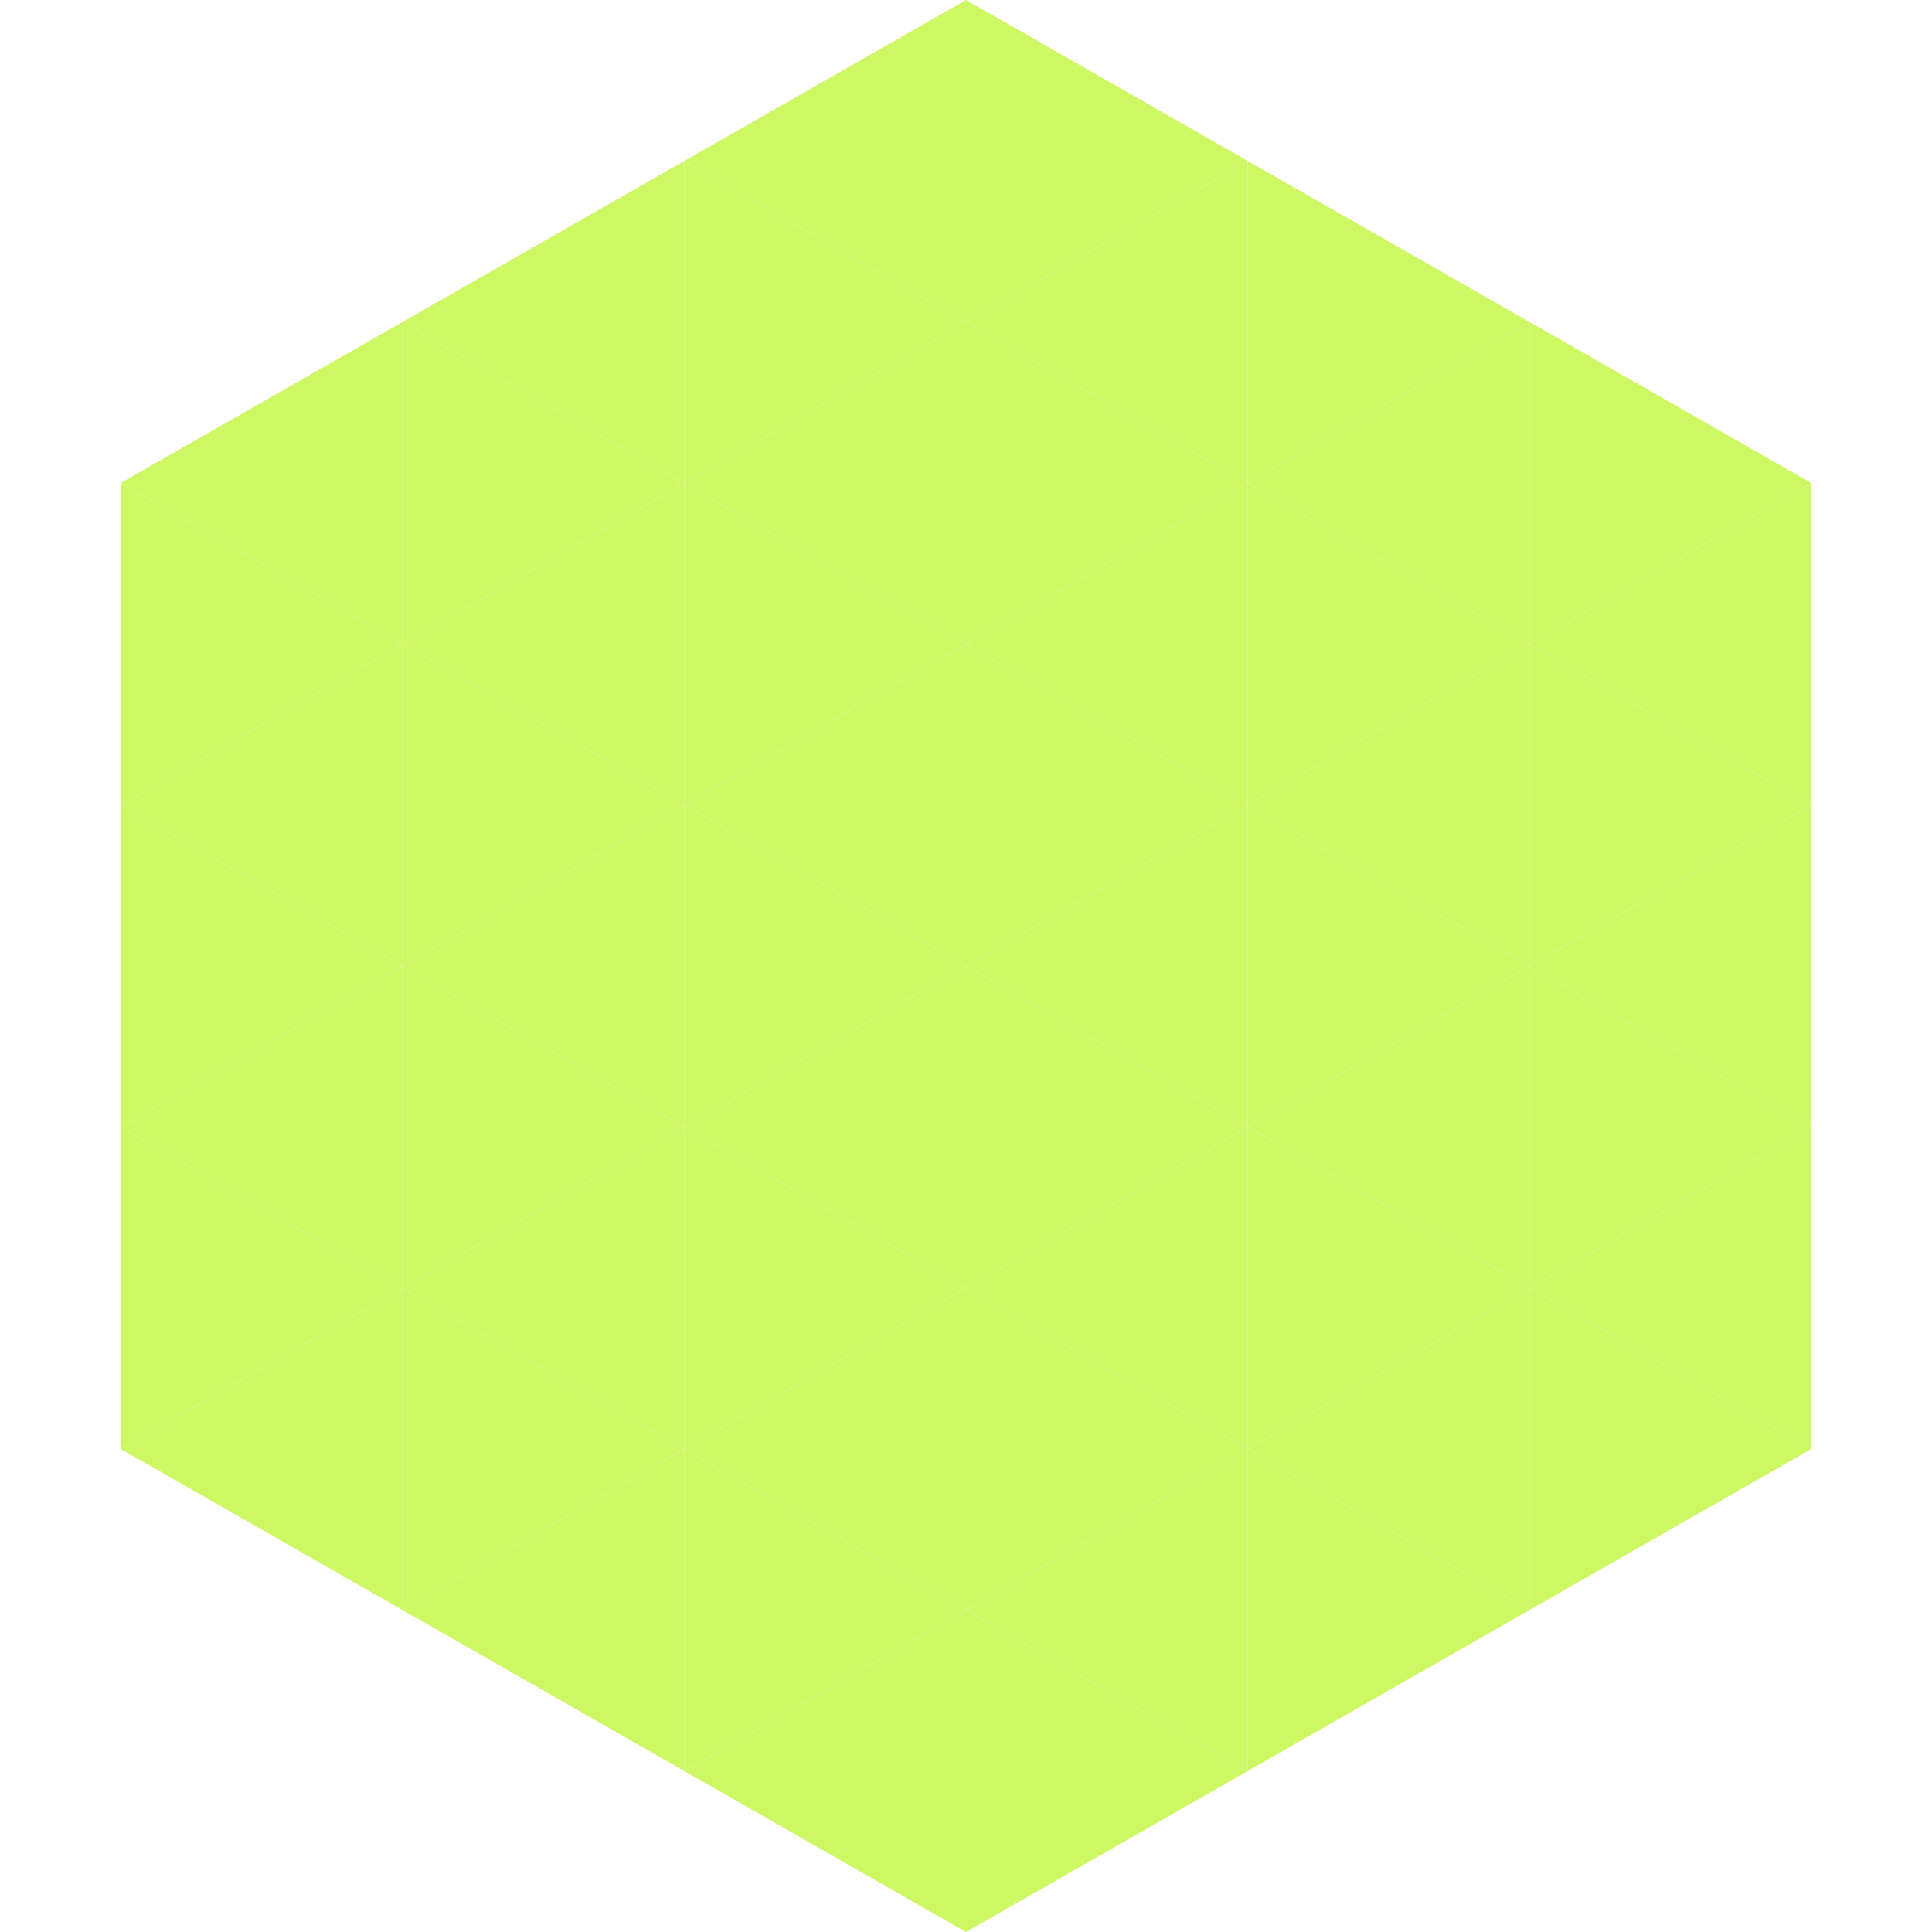 <?xml version="1.0"?>
<!-- Generated by SVGo -->
<svg width="240" height="240"
     xmlns="http://www.w3.org/2000/svg"
     xmlns:xlink="http://www.w3.org/1999/xlink">
<polygon points="50,40 15,60 50,80" style="fill:rgb(206,247,100)" />
<polygon points="190,40 225,60 190,80" style="fill:rgb(206,247,100)" />
<polygon points="15,60 50,80 15,100" style="fill:rgb(206,247,100)" />
<polygon points="225,60 190,80 225,100" style="fill:rgb(206,247,100)" />
<polygon points="50,80 15,100 50,120" style="fill:rgb(206,247,100)" />
<polygon points="190,80 225,100 190,120" style="fill:rgb(206,247,100)" />
<polygon points="15,100 50,120 15,140" style="fill:rgb(206,247,100)" />
<polygon points="225,100 190,120 225,140" style="fill:rgb(206,247,100)" />
<polygon points="50,120 15,140 50,160" style="fill:rgb(206,247,100)" />
<polygon points="190,120 225,140 190,160" style="fill:rgb(206,247,100)" />
<polygon points="15,140 50,160 15,180" style="fill:rgb(206,247,100)" />
<polygon points="225,140 190,160 225,180" style="fill:rgb(206,247,100)" />
<polygon points="50,160 15,180 50,200" style="fill:rgb(206,247,100)" />
<polygon points="190,160 225,180 190,200" style="fill:rgb(206,247,100)" />
<polygon points="15,180 50,200 15,220" style="fill:rgb(255,255,255); fill-opacity:0" />
<polygon points="225,180 190,200 225,220" style="fill:rgb(255,255,255); fill-opacity:0" />
<polygon points="50,0 85,20 50,40" style="fill:rgb(255,255,255); fill-opacity:0" />
<polygon points="190,0 155,20 190,40" style="fill:rgb(255,255,255); fill-opacity:0" />
<polygon points="85,20 50,40 85,60" style="fill:rgb(206,247,100)" />
<polygon points="155,20 190,40 155,60" style="fill:rgb(206,247,100)" />
<polygon points="50,40 85,60 50,80" style="fill:rgb(206,247,100)" />
<polygon points="190,40 155,60 190,80" style="fill:rgb(206,247,100)" />
<polygon points="85,60 50,80 85,100" style="fill:rgb(206,247,100)" />
<polygon points="155,60 190,80 155,100" style="fill:rgb(206,247,100)" />
<polygon points="50,80 85,100 50,120" style="fill:rgb(206,247,100)" />
<polygon points="190,80 155,100 190,120" style="fill:rgb(206,247,100)" />
<polygon points="85,100 50,120 85,140" style="fill:rgb(206,247,100)" />
<polygon points="155,100 190,120 155,140" style="fill:rgb(206,247,100)" />
<polygon points="50,120 85,140 50,160" style="fill:rgb(206,247,100)" />
<polygon points="190,120 155,140 190,160" style="fill:rgb(206,247,100)" />
<polygon points="85,140 50,160 85,180" style="fill:rgb(206,247,100)" />
<polygon points="155,140 190,160 155,180" style="fill:rgb(206,247,100)" />
<polygon points="50,160 85,180 50,200" style="fill:rgb(206,247,100)" />
<polygon points="190,160 155,180 190,200" style="fill:rgb(206,247,100)" />
<polygon points="85,180 50,200 85,220" style="fill:rgb(206,247,100)" />
<polygon points="155,180 190,200 155,220" style="fill:rgb(206,247,100)" />
<polygon points="120,0 85,20 120,40" style="fill:rgb(206,247,100)" />
<polygon points="120,0 155,20 120,40" style="fill:rgb(206,247,100)" />
<polygon points="85,20 120,40 85,60" style="fill:rgb(206,247,100)" />
<polygon points="155,20 120,40 155,60" style="fill:rgb(206,247,100)" />
<polygon points="120,40 85,60 120,80" style="fill:rgb(206,247,100)" />
<polygon points="120,40 155,60 120,80" style="fill:rgb(206,247,100)" />
<polygon points="85,60 120,80 85,100" style="fill:rgb(206,247,100)" />
<polygon points="155,60 120,80 155,100" style="fill:rgb(206,247,100)" />
<polygon points="120,80 85,100 120,120" style="fill:rgb(206,247,100)" />
<polygon points="120,80 155,100 120,120" style="fill:rgb(206,247,100)" />
<polygon points="85,100 120,120 85,140" style="fill:rgb(206,247,100)" />
<polygon points="155,100 120,120 155,140" style="fill:rgb(206,247,100)" />
<polygon points="120,120 85,140 120,160" style="fill:rgb(206,247,100)" />
<polygon points="120,120 155,140 120,160" style="fill:rgb(206,247,100)" />
<polygon points="85,140 120,160 85,180" style="fill:rgb(206,247,100)" />
<polygon points="155,140 120,160 155,180" style="fill:rgb(206,247,100)" />
<polygon points="120,160 85,180 120,200" style="fill:rgb(206,247,100)" />
<polygon points="120,160 155,180 120,200" style="fill:rgb(206,247,100)" />
<polygon points="85,180 120,200 85,220" style="fill:rgb(206,247,100)" />
<polygon points="155,180 120,200 155,220" style="fill:rgb(206,247,100)" />
<polygon points="120,200 85,220 120,240" style="fill:rgb(206,247,100)" />
<polygon points="120,200 155,220 120,240" style="fill:rgb(206,247,100)" />
<polygon points="85,220 120,240 85,260" style="fill:rgb(255,255,255); fill-opacity:0" />
<polygon points="155,220 120,240 155,260" style="fill:rgb(255,255,255); fill-opacity:0" />
</svg>
